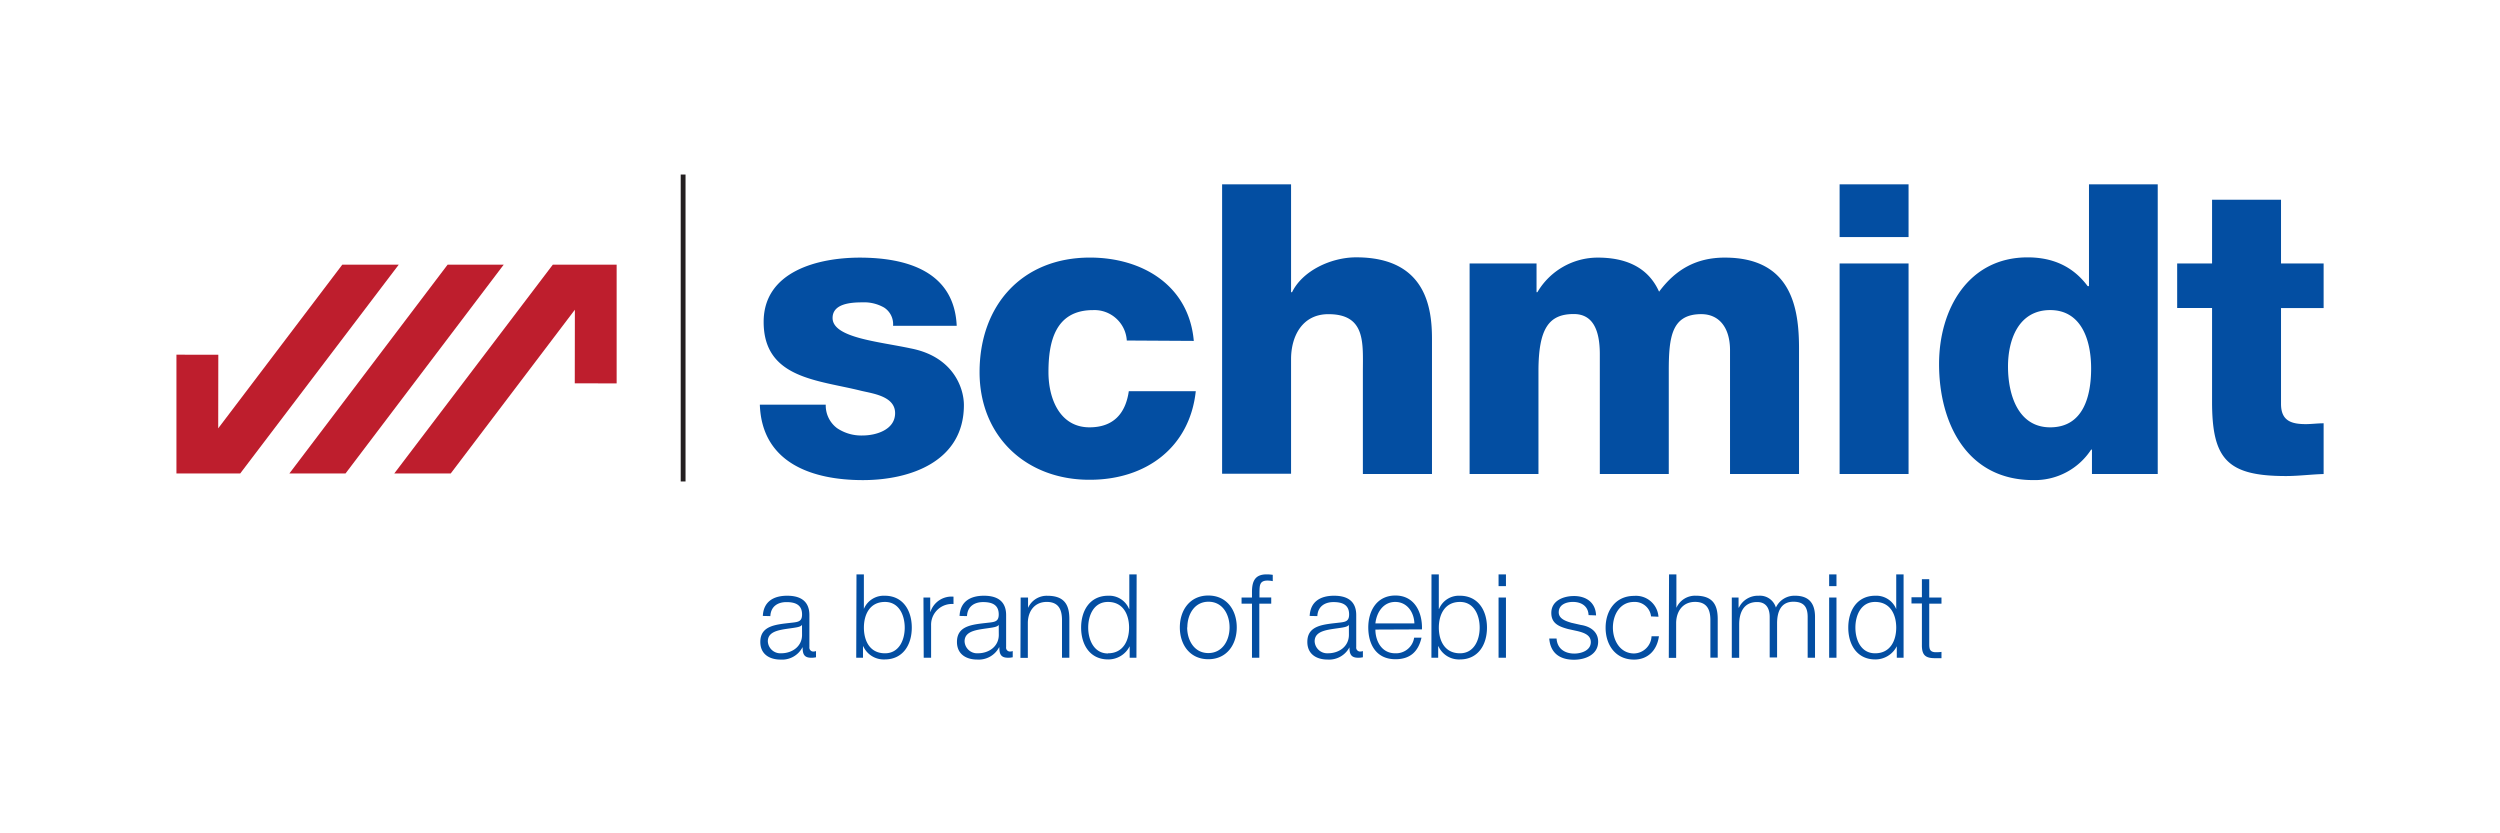 <?xml version="1.0" encoding="UTF-8"?>
<svg xmlns="http://www.w3.org/2000/svg" version="1.1" id="Layer_1" x="0" y="0" viewBox="0 0 1200 400" style="enable-background:new 0 0 1200 400" xml:space="preserve">
  <style>.st0{fill:#034ea2}.st2{fill:#be1e2d}</style>
  <path class="st0" d="M384.96 299.9c-.45.85-2.02 1.12-2.98 1.3-6 1.05-13.42 1-13.42 6.65.16 3.32 2.98 5.89 6.3 5.73.04 0 .08 0 .12-.01 5.38 0 10.15-3.42 10-9.08l-.02-4.59zm-18.8-4.25c.33-6.78 5-9.7 11.7-9.7 5 0 10.65 1.58 10.65 9.3v15.35a1.88 1.88 0 0 0 2.05 2.13c.38 0 .77-.08 1.12-.22v2.98c-.75.17-1.53.25-2.3.23-3.57 0-4.12-2.02-4.12-5h-.08a11.036 11.036 0 0 1-10.53 5.88c-5.32 0-9.7-2.63-9.7-8.45 0-8.12 7.9-8.4 15.52-9.3 2.9-.32 4.52-.72 4.52-3.92 0-4.75-3.4-5.92-7.5-5.92s-7.5 2.02-7.72 6.73l-3.61-.09zM424.79 288.93c-7.5 0-10.12 6.33-10.12 12.33s2.62 12.32 10.12 12.32c6.73 0 9.48-6.35 9.48-12.32-.01-5.98-2.76-12.33-9.48-12.33m-13.68-13.23h3.55v16.58c1.67-4 5.67-6.53 10-6.33 8.8 0 13 7.1 13 15.3 0 8.2-4.2 15.28-13 15.28-4.4.19-8.48-2.31-10.3-6.33h-.12v5.5h-3.25l.12-40zM443.26 286.8h3.25v6.85h.12c1.56-4.69 6.13-7.69 11.05-7.25v3.53a9.994 9.994 0 0 0-10.73 9.21c-.03.39-.03.77-.02 1.16v15.4h-3.55l-.12-28.9zM479.39 299.9c-.45.85-2.02 1.12-2.97 1.3-6 1.05-13.42 1-13.42 6.65.16 3.32 2.98 5.89 6.3 5.73.04 0 .08 0 .12-.01 5.37 0 10.15-3.42 10-9.08l-.03-4.59zm-18.8-4.25c.32-6.78 5-9.7 11.7-9.7 5 0 10.65 1.58 10.65 9.3v15.35c-.16 1.01.53 1.96 1.54 2.11.17.03.34.03.51.01.39 0 .77-.08 1.12-.22v2.98c-.75.17-1.53.25-2.3.23-3.57 0-4.12-2.02-4.12-5h-.12a11.063 11.063 0 0 1-10.53 5.88c-5.32 0-9.7-2.63-9.7-8.45 0-8.12 7.9-8.4 15.53-9.3 2.9-.32 4.52-.72 4.52-3.92 0-4.75-3.4-5.92-7.5-5.92s-7.5 2.02-7.73 6.73l-3.57-.08zM489.91 286.8h3.55v5a9.815 9.815 0 0 1 9.25-5.83c8.12 0 10.58 4.25 10.58 11.15v18.6h-3.53v-18.07c0-5-1.62-8.73-7.32-8.73s-8.98 4.25-9.08 10v16.87h-3.55l.1-28.99zM531.81 313.58c7.5 0 10.15-6.35 10.15-12.32 0-5.98-2.65-12.33-10.15-12.33-6.72 0-9.47 6.33-9.47 12.33s2.85 12.4 9.47 12.4m13.68 2.04h-3.25v-5.5a11.45 11.45 0 0 1-10.3 6.33c-8.8 0-13-7.1-13-15.28s4.2-15.3 13-15.3c4.34-.21 8.34 2.32 10 6.33h.13V275.7h3.52l-.1 40zM569.84 301.15c0 6.15 3.38 12.32 10.15 12.32 6.78 0 10.2-6.07 10.2-12.32s-3.35-12.32-10.12-12.32-10.15 6.15-10.15 12.32m23.72 0c0 8.27-4.8 15.28-13.65 15.28-8.85 0-13.67-7-13.67-15.28 0-8.27 4.83-15.3 13.67-15.3 8.85 0 13.65 7 13.65 15.3M610.19 289.75h-5.72v25.95h-3.52v-25.95h-5v-2.95h5v-2.65c0-5 1.35-8.45 7-8.45.99-.01 1.99.07 2.97.22v3.03c-.82-.17-1.66-.26-2.5-.28-3.92 0-3.8 2.5-3.88 5.6v2.5h5.65v2.98zM647.46 299.9c-.45.85-2.03 1.12-2.98 1.3-6 1.05-13.45 1-13.45 6.65.17 3.34 3.02 5.9 6.35 5.73.03 0 .07 0 .1-.01 5.38 0 10.12-3.42 10-9.08l-.02-4.59zm-18.82-4.25c.35-6.78 5-9.7 11.72-9.7 5 0 10.63 1.58 10.63 9.3v15.35c-.15 1.03.57 1.97 1.59 2.12.16.02.32.03.48 0 .39 0 .77-.08 1.13-.22v2.98c-.76.17-1.53.24-2.3.23-3.57 0-4.15-2.02-4.15-5a11.057 11.057 0 0 1-10.52 5.88c-5.33 0-9.7-2.63-9.7-8.45 0-8.12 7.9-8.4 15.53-9.3 2.9-.32 4.52-.72 4.52-3.92 0-4.75-3.42-5.92-7.5-5.92-4.07 0-7.5 2.02-7.75 6.73l-3.68-.08zM678.91 299.23c-.18-5.33-3.47-10.3-9.2-10.3-5.72 0-8.95 5-9.52 10.3h18.72zm-18.72 2.97c0 5.15 2.75 11.38 9.52 11.38 4.5.19 8.42-3.05 9.08-7.5h3.53c-1.5 6.55-5.33 10.35-12.5 10.35-9.18 0-13.05-7.05-13.05-15.28 0-7.63 3.87-15.3 13.05-15.3 9.17 0 13 8.12 12.72 16.25l-22.35.1zM700.79 288.93c-7.5 0-10.15 6.33-10.15 12.33s2.65 12.32 10.15 12.32c6.73 0 9.45-6.35 9.45-12.32 0-5.98-2.73-12.33-9.45-12.33m-13.68-13.23h3.52v16.58h.12c1.67-4.01 5.66-6.54 10-6.33 8.77 0 13 7.1 13 15.3 0 8.2-4.22 15.28-13 15.28-4.4.19-8.48-2.31-10.3-6.33h-.12v5.5h-3.25l.03-40zM719.31 286.8h3.55v28.9h-3.55v-28.9zm0-11.1h3.55v5.65h-3.55v-5.65zM762.51 295.25c-.17-4.38-3.55-6.33-7.5-6.33-3.12 0-6.82 1.23-6.82 5 0 3.15 3.57 4.27 6 5l4.7 1.07c4.02.6 8.22 2.95 8.22 8 0 6.28-6.22 8.68-11.6 8.68-6.72 0-11.3-3.13-11.87-10.18h3.52c.27 4.75 3.82 7.22 8.53 7.22 3.3 0 7.9-1.45 7.9-5.5 0-3.35-3.15-4.48-6.33-5.27l-4.55-1c-4.6-1.22-8.08-2.8-8.08-7.73 0-5.88 5.77-8.12 10.88-8.12 5.77 0 10.38 3.02 10.6 9.3l-3.6-.14zM792.51 295.88a7.843 7.843 0 0 0-8.17-6.95c-6.78 0-10.15 6.15-10.15 12.33s3.5 12.4 10.15 12.4c4.53-.11 8.2-3.72 8.4-8.25h3.55c-.97 6.95-5.5 11.2-11.95 11.2-8.85 0-13.65-7-13.65-15.28s4.8-15.3 13.65-15.3c5.96-.51 11.2 3.9 11.71 9.86 0 .05.01.1.01.14l-3.55-.15zM801.14 275.7h3.53v16.07a9.784 9.784 0 0 1 9.25-5.83c8.1 0 10.58 4.25 10.58 11.15v18.6h-3.52v-18.05c0-5-1.63-8.73-7.35-8.73-5.73 0-8.95 4.25-9.08 10v16.87h-3.53l.12-40.08zM831.26 286.8h3.25v4.85h.17c1.75-3.61 5.47-5.84 9.48-5.7a7.985 7.985 0 0 1 8.27 5.68 9.781 9.781 0 0 1 9.2-5.68c6.33 0 9.58 3.3 9.58 10.15v19.6h-3.53v-19.55c0-4.75-1.8-7.32-6.85-7.32-6.1 0-7.83 5-7.83 10.42v16.35h-3.55v-19.45c0-3.93-1.55-7.17-6.02-7.17-6.13 0-8.58 4.57-8.62 10.65v16.12h-3.55V286.8zM877.99 286.8h3.52v28.9h-3.52v-28.9zm0-11.1h3.52v5.65h-3.52v-5.65zM900.04 313.58c7.5 0 10.15-6.35 10.15-12.32 0-5.98-2.62-12.33-10.15-12.33-6.7 0-9.45 6.33-9.45 12.33 0 5.99 2.75 12.32 9.45 12.32m13.67 2.12h-3.25v-5.5a11.51 11.51 0 0 1-10.32 6.33c-8.78 0-12.97-7.1-12.97-15.28s4.2-15.3 12.97-15.3c4.33-.21 8.33 2.32 10 6.33h.05V275.7h3.53v40h-.01zM926.04 286.8h5.87v2.97h-5.87v19.48c0 2.3.32 3.65 2.85 3.82 1 0 2.03 0 3.02-.17v3.03h-3.12c-4.72 0-6.35-1.58-6.28-6.5v-19.75h-5v-2.98h5V278h3.53v8.8zM396.36 194.23a13.6 13.6 0 0 0 5.45 11.3c3.62 2.42 7.92 3.65 12.27 3.5 6.4 0 15.57-2.72 15.57-10.72s-10.32-9.35-16.17-10.7c-20.83-5.25-46.93-5.85-46.93-33.1 0-24.35 26.27-30.85 46.12-30.85 22.2 0 45.37 6.42 46.55 32.72h-30.55a9.476 9.476 0 0 0-4.3-8.75 19.354 19.354 0 0 0-10.5-2.5c-5.45 0-14.23.6-14.23 7.5 0 9.55 22.2 11.3 37.5 14.6 20.35 3.93 25.53 18.93 25.53 27.2 0 27.05-25.7 36.02-48.5 36.02-23.95 0-48.48-8-49.45-36.22h31.64zM540.86 163.45c-.52-8.46-7.71-14.94-16.17-14.6-18.5 0-21.43 15.77-21.43 29.8 0 13.02 5.65 26.47 19.68 26.47 11.5 0 17.33-6.62 18.88-17.33h32.15c-2.92 27.05-23.95 42.5-50.83 42.5-30.45.12-52.95-20.7-52.95-51.65 0-32.15 20.45-55 52.98-55 25 0 47.5 13.25 49.85 40l-32.16-.19zM586.61 88.47h33.1v51.8h.47c5-10.3 18.7-16.75 30.77-16.75 33.68 0 36.4 24.55 36.4 39.15v64.85h-33.17v-48.87c0-13.83 1.55-27.85-16.55-27.85-12.5 0-17.92 10.5-17.92 21.6v55h-33.1V88.47zM705.41 126.45h32.13v13.82h.4a33.633 33.633 0 0 1 29-16.62c12.65 0 23.95 4.1 29.42 16.37 7.97-10.72 17.9-16.37 31.52-16.37 32.15 0 35.65 24.35 35.65 43.62v60.25h-33.12v-59.4c0-10.9-5.25-17.33-13.8-17.33-14.22 0-15.6 10.9-15.6 27.25v49.47h-33.1v-57.5c0-11.88-3.5-19.27-12.5-19.27-11.9 0-16.95 6.82-16.95 27.5v49.27h-33.05V126.45zM883.01 126.45h33.1v101.07h-33.1V126.45zm33.1-12.65h-33.1V88.47h33.1v25.33zM963.84 175.92c0 13.83 5 29.2 20.25 29.2 16.15 0 19.65-15.37 19.65-28.23 0-14.63-5.25-28.05-19.65-28.05-15.2.01-20.25 14.24-20.25 27.08m71.85 51.6h-31.55v-11.7h-.4a32.246 32.246 0 0 1-27.82 14.62c-31.75 0-45.17-27.27-45.17-55.7 0-26.3 14-51.2 42.5-51.2 12.5 0 22.03 4.65 28.83 13.8h.63V88.47h33v139.05h-.02zM1115.34 147.88h-20.45v45.95c0 8 4.67 9.75 11.88 9.75 2.72 0 5.65-.4 8.57-.4v24.35c-6.05.18-12.08.97-18.12.97-28.23 0-35.43-8.2-35.43-35.65v-45h-16.75v-21.4h16.75V95.87h33.1v30.58h20.45v21.43z"></path>
  <path style="fill:#231f20" d="M326.74 83.77h2.32V231.1h-2.32V83.77z"></path>
  <path class="st2" d="M265.36 127.03h30.63v57l-20.1-.03.05-35.33-59.58 78.58h-27.1l76.1-100.22zM241.79 127.03l-75.93 100.22h-26.95l75.95-100.22h26.93zM115.31 227.25H84.69v-57l20.1.03-.05 35.32 59.57-78.57h27.1l-76.1 100.22z"></path>
</svg>
